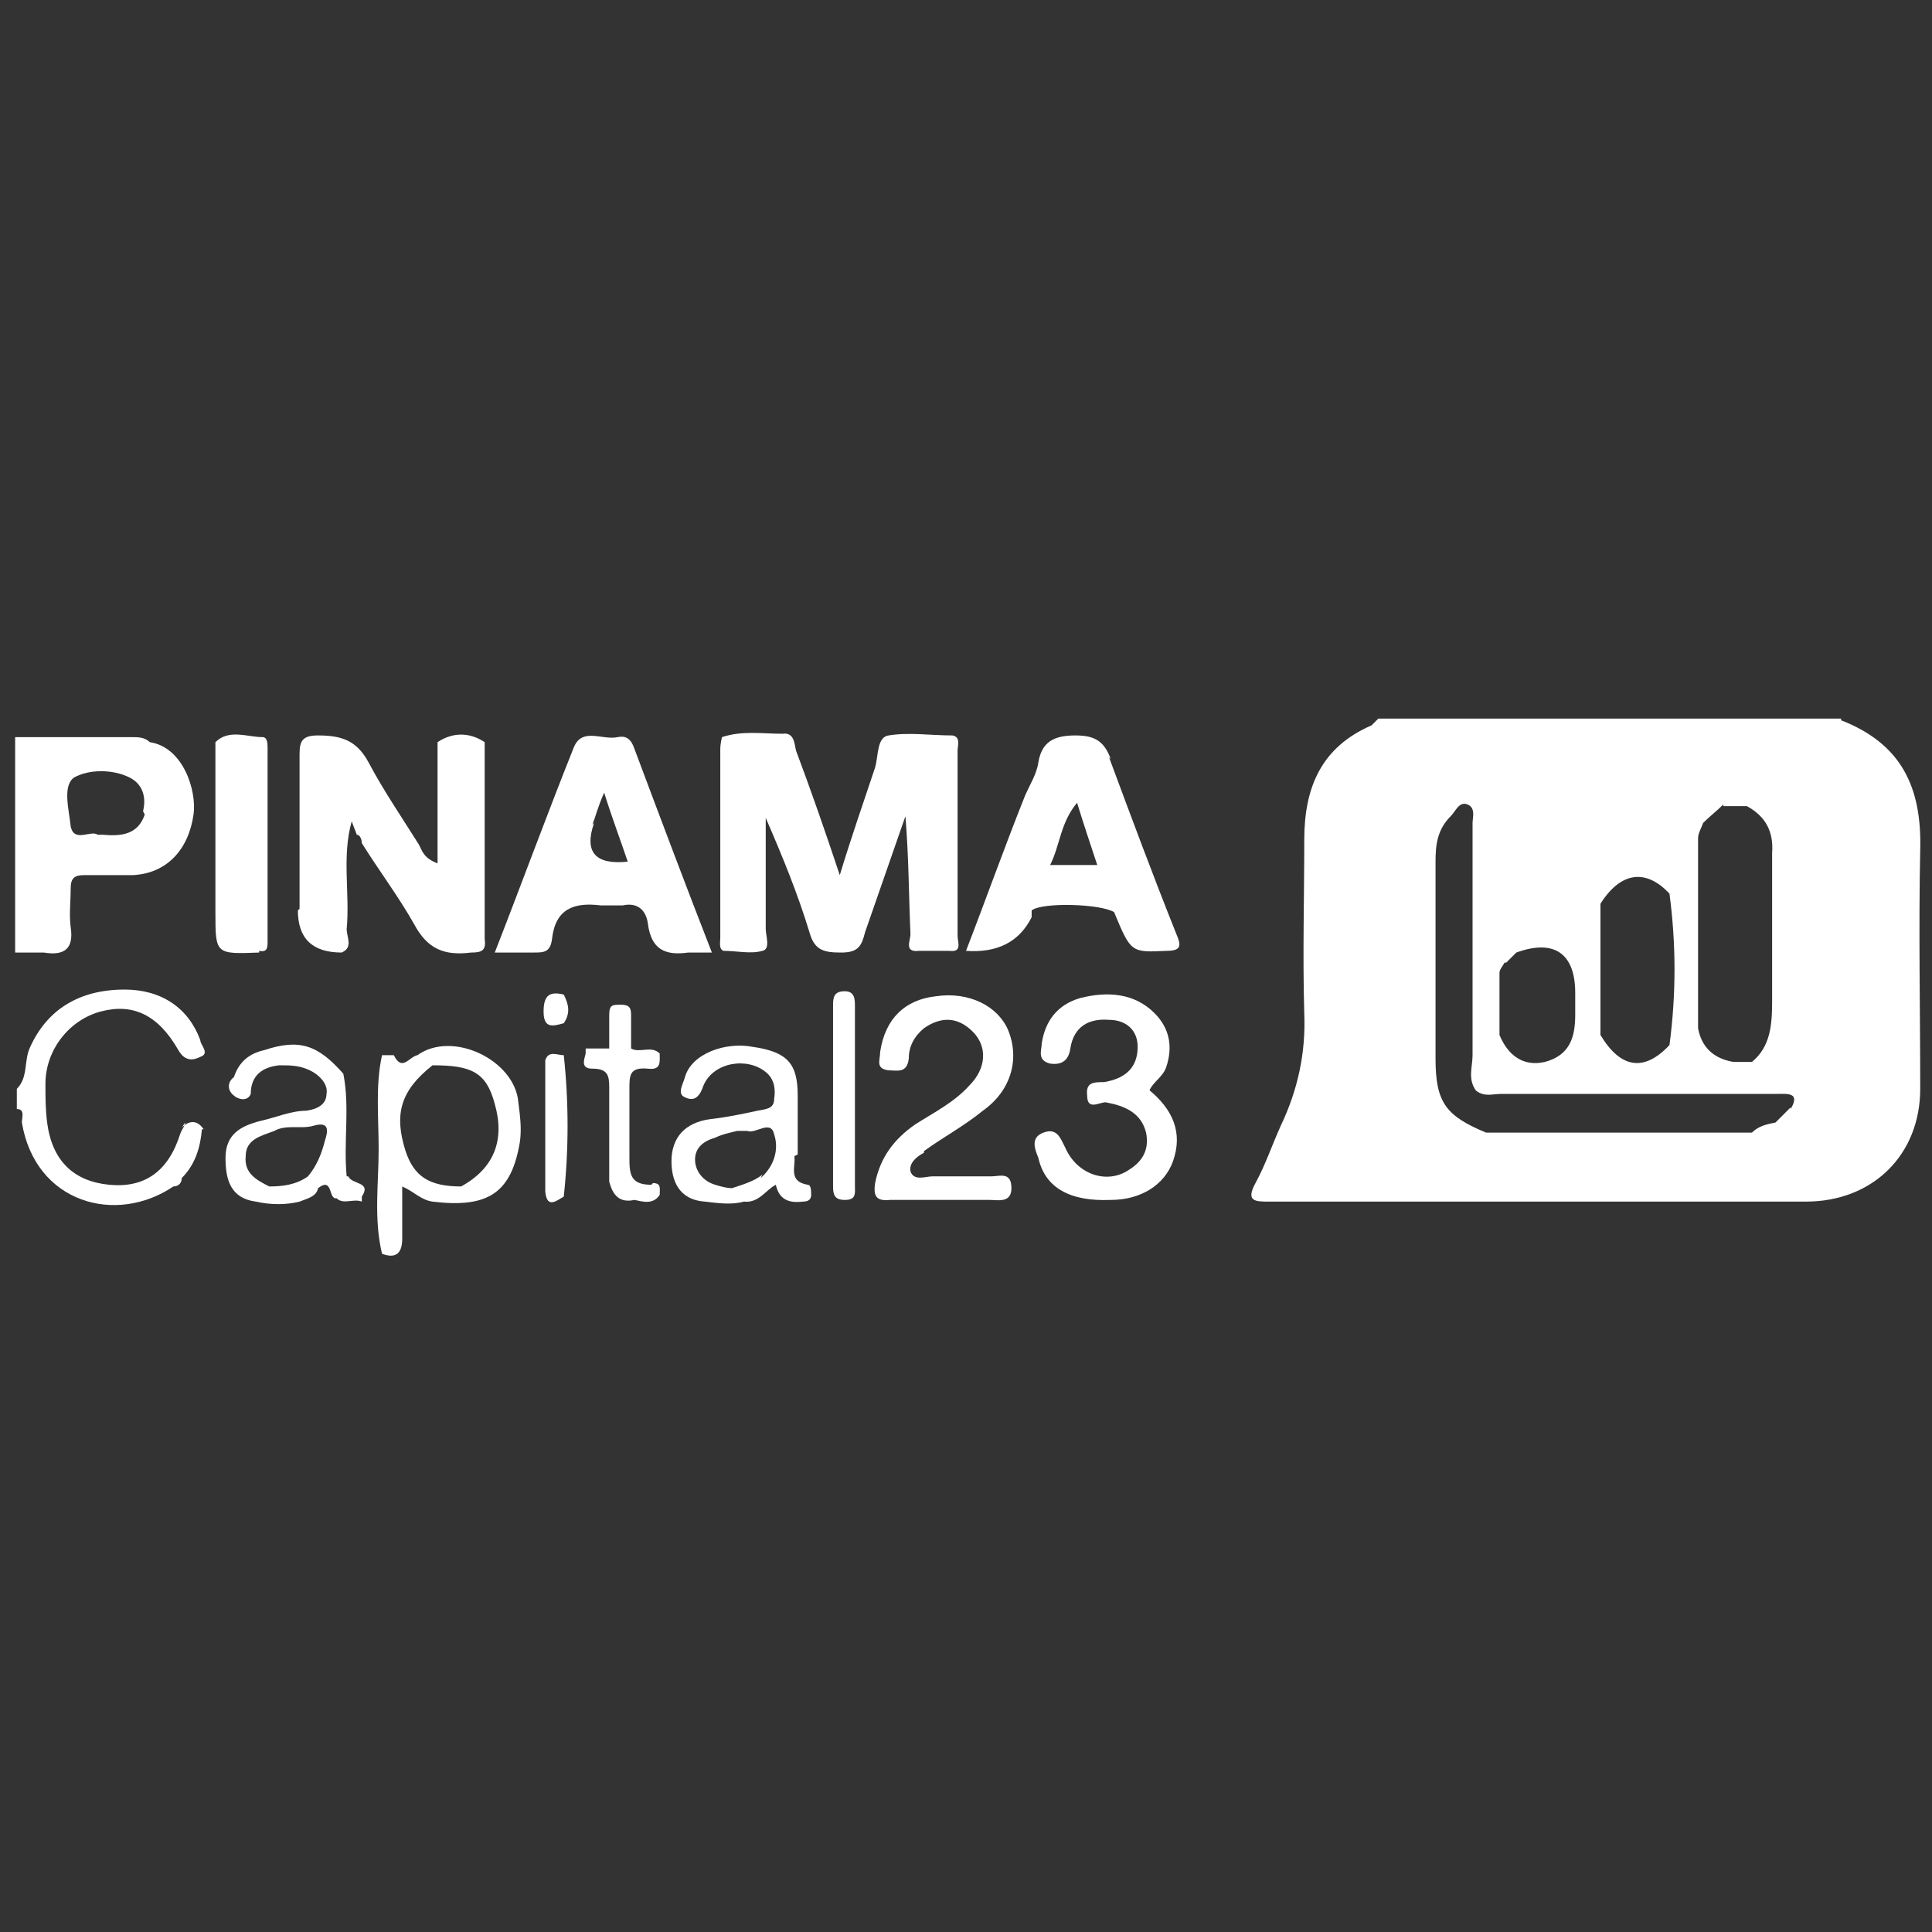 <?xml version="1.0" encoding="UTF-8"?>
<svg id="Capa_1" data-name="Capa 1" xmlns="http://www.w3.org/2000/svg" version="1.1" viewBox="0 0 114.8 114.8">
  <rect x="0" y="0" width="114.8" height="114.8" fill="#333333" stroke="none"/>
  <defs>
    <style>
      .cls-1 {
        fill: #fff;
        stroke-width: 0px;
      }
    </style>
  </defs>
  <path class="cls-1" d="M109.4,42.7h-27.5c-.1.1-.3.3-.4.4-3,1.3-4,3.7-4,6.8,0,3.4-.1,6.9,0,10.3.1,2.4-.4,4.6-1.4,6.7-.5,1.1-.9,2.3-1.5,3.4-.6,1.1,0,1.1.8,1.1,10.6,0,21.2,0,31.9,0,4,0,6.8-2.8,6.8-6.7,0-4.7-.1-9.5,0-14.2.1-3.7-1.1-6.3-4.7-7.7ZM102.4,47.9s0,0,0,0c.5,0,1,0,1.4,0,1.1.6,1.6,1.5,1.5,2.8,0,2.9,0,5.9,0,8.8,0,1.4-.1,2.7-1.2,3.6,0,0,0,0,0,0-.4,0-.7,0-1.1,0-1.2-.2-1.9-.9-2.1-2,0-3.8,0-7.5,0-11.3,0-.3.2-.6.3-.9.4-.4.8-.7,1.2-1.1ZM99.2,53.1h0c.4,3,.4,6,0,9-1.5,1.6-2.9,1.4-4.1-.6v-7.8c1.2-1.9,2.7-2.1,4.1-.6ZM89.5,57.2s0,0,0,0c.2-.2.4-.4.6-.6,2.2-.8,3.5,0,3.5,2.4,0,.4,0,.9,0,1.3,0,1.3-.3,2.4-1.8,2.8-1.3.3-2.2-.4-2.7-1.6,0-1.2,0-2.5,0-3.7,0-.2.2-.4.3-.6ZM106.4,65.8c-.3.3-.6.6-.9.9-.5.1-1,.2-1.4.6-5.3,0-10.5,0-15.8,0-2.4-1-3-1.8-3-4.4,0-3.9,0-7.8,0-11.7,0-1,.1-1.9.9-2.7.3-.3.5-.9,1-.7.5.2.3.8.3,1.1,0,4.6,0,9.2,0,13.8,0,.7-.3,1.4.2,2.1,0,0,0,0,0,0h0s0,0,0,0c.5.4,1,.2,1.5.2,5.5,0,10.9,0,16.4,0,.6,0,1.4-.1.8.9Z"/>
  <path class="cls-1" d="M2.6,56.6c1.2.2,1.8-.2,1.6-1.5-.1-.8,0-1.5,0-2.3,0-.6.2-.8.8-.8,1,0,1.9,0,2.9,0,2-.1,3.3-1.5,3.6-3.6.2-1.4-.6-4-2.6-4.3-.3-.3-.7-.3-1.1-.3-2.3,0-4.6,0-6.9,0v12.8c.5,0,1.1,0,1.6,0ZM8.6,48.4c-.4,1.2-1.4,1.3-2.5,1.2,0,0,0,0-.3,0-.4-.3-1.4.5-1.6-.5-.1-1-.5-2.4.2-2.9.9-.5,2.3-.5,3.3,0,.8.4,1,1.2.8,2Z"/>
  <path class="cls-1" d="M54.1,55.5c0,.4-.4,1.1.5,1,.6,0,1.2,0,1.8,0,.8.1.5-.5.5-.9,0-3.7,0-7.3,0-11,0-.3.2-.8-.3-.9-1.3,0-2.6-.2-3.8,0-.7.1-.6,1.2-.8,1.9-.7,2.1-1.4,4.1-2.1,6.4-.9-2.7-1.7-5-2.6-7.4-.1-.4-.1-1.1-.8-1-1.2,0-2.4-.2-3.6.2,0,0-.1.4-.1.7,0,3.7,0,7.4,0,11.2,0,.3-.1.7.2.8.8,0,1.6.2,2.3,0,.5-.1.2-.9.2-1.3,0-2.2,0-4.4,0-6.6,1,2.3,1.9,4.5,2.6,6.8.3,1.1.9,1.2,1.9,1.2,1,0,1.2-.4,1.4-1.2.8-2.3,1.6-4.6,2.4-6.9.2,2.4.2,4.7.3,7Z"/>
  <path class="cls-1" d="M17.7,54.1q0,2.5,2.6,2.5c.7-.3.3-.9.3-1.4.2-2.1-.3-4.3.3-6.4.1.3.2.5.3.8.2,0,.3.3.3.5,1,1.6,2.2,3.2,3.1,4.8.8,1.5,1.8,1.9,3.4,1.7.6,0,.9-.1.8-.8,0-3.9,0-7.8,0-11.7-.9-.6-1.9-.6-2.8,0v7.2c-.8-.3-.9-.7-1.1-1.1-1-1.6-2.1-3.2-3-4.9-.7-1.3-1.6-1.6-3-1.6-.9,0-1.1.3-1.1,1.1,0,3.1,0,6.2,0,9.2Z"/>
  <path class="cls-1" d="M66,45.1c-.4-1.1-1-1.4-2.1-1.4-1.3,0-2,.4-2.2,1.6-.1.7-.5,1.3-.8,2-1.2,3-2.3,6.1-3.5,9.2q2.8.2,3.9-2c0-.1,0-.4,0-.4.6-.5,4.1-.4,4.9.1,1,2.4,1,2.4,3.1,2.3.9,0,.9-.3.6-1-1.4-3.5-2.7-7-4-10.5ZM64,47.7c.4,1.3.8,2.5,1.2,3.7h-2.8c.6-1.2.6-2.5,1.6-3.7Z"/>
  <path class="cls-1" d="M32.8,55.8c.2-1.8,1.3-2.2,2.9-2,.4,0,.9,0,1.3,0,.9-.2,1.4.3,1.5,1.1.2,1.5,1,1.9,2.4,1.7.4,0,.8,0,1.4,0-1.6-4.1-3.1-8.1-4.6-12.1-.2-.6-.5-.8-1-.7-.9.2-2.1-.6-2.6.6-1.6,4-3.1,8.1-4.7,12.2.9,0,1.6,0,2.3,0,.6,0,1,0,1.1-.8ZM35.2,49c.2-.5.3-1,.7-1.9.5,1.6,1,2.9,1.4,4.1q-2.9.3-2-2.3Z"/>
  <path class="cls-1" d="M68.3,64.8c.2-.5.8-.8,1-1.4.4-1.2.2-2.3-.7-3.2-1.2-1.2-2.8-1.3-4.4-.9-1.4.4-2.1,1.4-2.3,2.7,0,.4-.3,1,.5,1.2.7.1,1.1-.2,1.2-.9.2-1.3,1.1-1.8,2.3-1.7,1,0,1.7.6,1.7,1.6,0,1.3-.8,1.9-2,2.1-.6,0-1.1,0-1,.8,0,.9.7.4,1.1.4,1.1.2,2.1.6,2.4,1.8.2,1-.2,1.7-1,2.2-1.3.9-3.1.3-3.8-1.3-.3-.6-.5-1.2-1.3-.9-.8.3-.5,1-.3,1.5.4,1.8,1.9,2.6,4.3,2.5,1.8,0,3.2-.9,3.7-2.3.6-1.7,0-3.1-1.5-4.3Z"/>
  <path class="cls-1" d="M54.9,68.4c1.1-.8,2.4-1.5,3.5-2.4,1.7-1.2,2.2-3.1,1.5-4.8-.6-1.4-2.3-2.3-4.3-2-1.8.2-3,1.3-3.3,3.3,0,.5-.3,1,.5,1.1.5,0,1.1.2,1.2-.7,0-.7.3-1.3.9-1.8,1-.7,2-.7,2.9.2.9.9.8,2.2-.2,3.2-.9,1-2.1,1.6-3.2,2.3-1.3.9-2.1,2-2.4,3.5-.1.7,0,1.1.9,1,1,0,2,0,3.1,0,.9,0,1.9,0,2.8,0,.5,0,1.3.2,1.3-.7,0-1-.7-.7-1.2-.7-1.2,0-2.3,0-3.5,0-.4,0-1.1.3-1.3-.3-.1-.5.4-.9.8-1.1Z"/>
  <path class="cls-1" d="M15.4,56.5c.5.1.5-.2.5-.6,0-3.8,0-7.6,0-11.4,0-.3,0-.7-.3-.7-.9,0-2-.5-2.8.3,0,3.4,0,6.7,0,10.1,0,2.5,0,2.5,2.6,2.4Z"/>
  <path class="cls-1" d="M47.4,68.6c0-1.2,0-2.3,0-3.5,0-1.9-.6-2.6-2.7-2.9-1.6-.3-3.6.4-4,1.8-.1.4-.5,1,0,1.2.6.3.9-.1,1.1-.7.6-1.4,2.6-1.7,3.7-.8.5.4.6,1,.5,1.6,0,.6-.5.6-1,.7-.9.2-1.9.4-2.8.5-1.5.2-2.3,1.1-2.3,2.5,0,1.1.4,2.3,2,2.4.8.1,1.6.2,2.3,0,.9.1,1.3-.7,1.9-1,.2.9.8,1.1,1.6,1,.3,0,.5-.1.5-.4,0-.2,0-.6-.2-.6-1.2-.2-.7-1.1-.8-1.7ZM45.3,69.8c-.5.4-1.2.6-1.8.8-.3,0-.7-.1-1-.2-.7-.2-1.2-.8-1.2-1.5,0-.7.5-1.1,1.2-1.3.4-.2.9-.3,1.3-.4.2,0,.4,0,.6,0,.5.2,1.4-.7,1.6.2.3.9,0,1.9-.8,2.6Z"/>
  <path class="cls-1" d="M50.8,65.3c0-1.8,0-3.7,0-5.5,0-.4,0-.9-.6-.9-.6,0-.7.3-.7.8,0,3.6,0,7.2,0,10.8,0,.5.1.8.7.8.7,0,.6-.4.6-.9,0-1.7,0-3.5,0-5.2Z"/>
  <path class="cls-1" d="M20.7,69.9h-.1c-.2-2,.2-4.1-.2-6.1-1.5-1.7-2.6-2.1-4.7-1.4-.9.2-1.5.7-1.8,1.6-.4.3-.4.8,0,1.1.2.2.8.4,1-.1,0-1.1.7-1.6,1.7-1.7.7,0,1.3,0,2,.4.5.3.9.8.8,1.3,0,.6-.5.9-1.2,1-.9,0-1.8.4-2.7.6-1.2.3-2.1.8-2.1,2.2,0,1.3.3,2.4,1.8,2.6.9.2,1.8.2,2.6,0,.5-.2,1-.3,1.1-.8.9-.7.6.7,1.1.6.4.4,1,0,1.5.2,0,0,0-.2,0-.3.6-.9-.6-.7-.8-1.2ZM19.3,67.8c-.2.8-.5,1.5-1,2.1-.7.5-1.5.6-2.3.6-.8-.4-1.5-.8-1.4-1.8,0-1,.9-1.2,1.7-1.5.7-.4,1.6-.1,2.3-.3,1-.3.9.3.7.9Z"/>
  <polygon class="cls-1" points="34.6 62.8 34.6 62.8 34.6 62.8 34.6 62.8"/>
  <path class="cls-1" d="M38.7,70.4c-1.3,0-1.3-.7-1.3-1.7,0-1.3,0-2.7,0-4,0-.8,0-1.3,1.1-1.2.8.1.7-.4.7-.9-.5-.5-1.2,0-1.7-.3,0-.7,0-1.3,0-2,0-.4-.1-.6-.6-.6-.5,0-.7,0-.7.6,0,.7,0,1.3,0,2-.5,0-.9,0-1.4,0,0,0,0,.2,0,.3-.1.4-.3.9.4.9.9,0,1,.4,1,1.1,0,1.9,0,3.7,0,5.6.2.8.6,1.3,1.5,1.1.5.1,1.1.3,1.5-.3,0-.4.1-.7-.4-.7Z"/>
  <path class="cls-1" d="M24.8,62.7c-.5.1-.9,1-1.4,0,0,0-.4,0-.7,0-.4,1.8-.2,3.7-.2,5.6,0,2-.3,4.1.2,6.2.8.3,1.2,0,1.2-.9,0-1,0-2,0-3.1.7.3,1.1.8,1.8.9,3.3.4,4.7-.5,5.2-3.6.1-.8,0-1.5-.1-2.3-.2-2.5-3.9-4.3-6-2.8ZM27.4,70.5s0,0,0,0c0,0,0,0,0,0-1.9,0-2.8-.6-3.3-2.1-.7-2.2-.3-3.6,1.6-5.1,0,0,0,0,0,0,0,0,0,0,0,0,2.3,0,3.2.4,3.7,2.3.6,2.1,0,3.8-2,4.9Z"/>
  <path class="cls-1" d="M32.4,63v7.8c.1,1,.6.6,1.1.3.3-2.8.3-5.6,0-8.4-.4,0-.9-.3-1.1.3Z"/>
  <path class="cls-1" d="M32.3,60.1c0,1,.5.9,1.2.7.4-.6.3-1.1,0-1.7-.8-.2-1.2,0-1.2,1Z"/>
  <path class="cls-1" d="M11,66.7c0,.2-.2.4-.3.7-.7,2.2-2.1,3.2-4.2,3-2.1-.2-3.4-1.4-3.7-3.7-.1-.8-.1-1.5-.1-2.3,0-2,1.4-3.8,3.3-4.3,1.9-.5,3.4.2,4.6,2.3.4.7.9.6,1.3.4.6-.2,0-.7,0-1-.7-1.9-2.3-3-4.5-3-2.7,0-4.6,1.2-5.6,3.4-.4.8-.1,1.8-.8,2.5v1.2c.5,0,.3.5.3.8.8,4.8,5.6,6.1,9,3.8.3,0,.5-.2.5-.5.8-.8,1.1-1.8,1.2-2.9,0,0,0,0,.1,0,0,0,0,0,0,0-.4-.6-.9-.5-1.3-.1Z"/>
</svg>